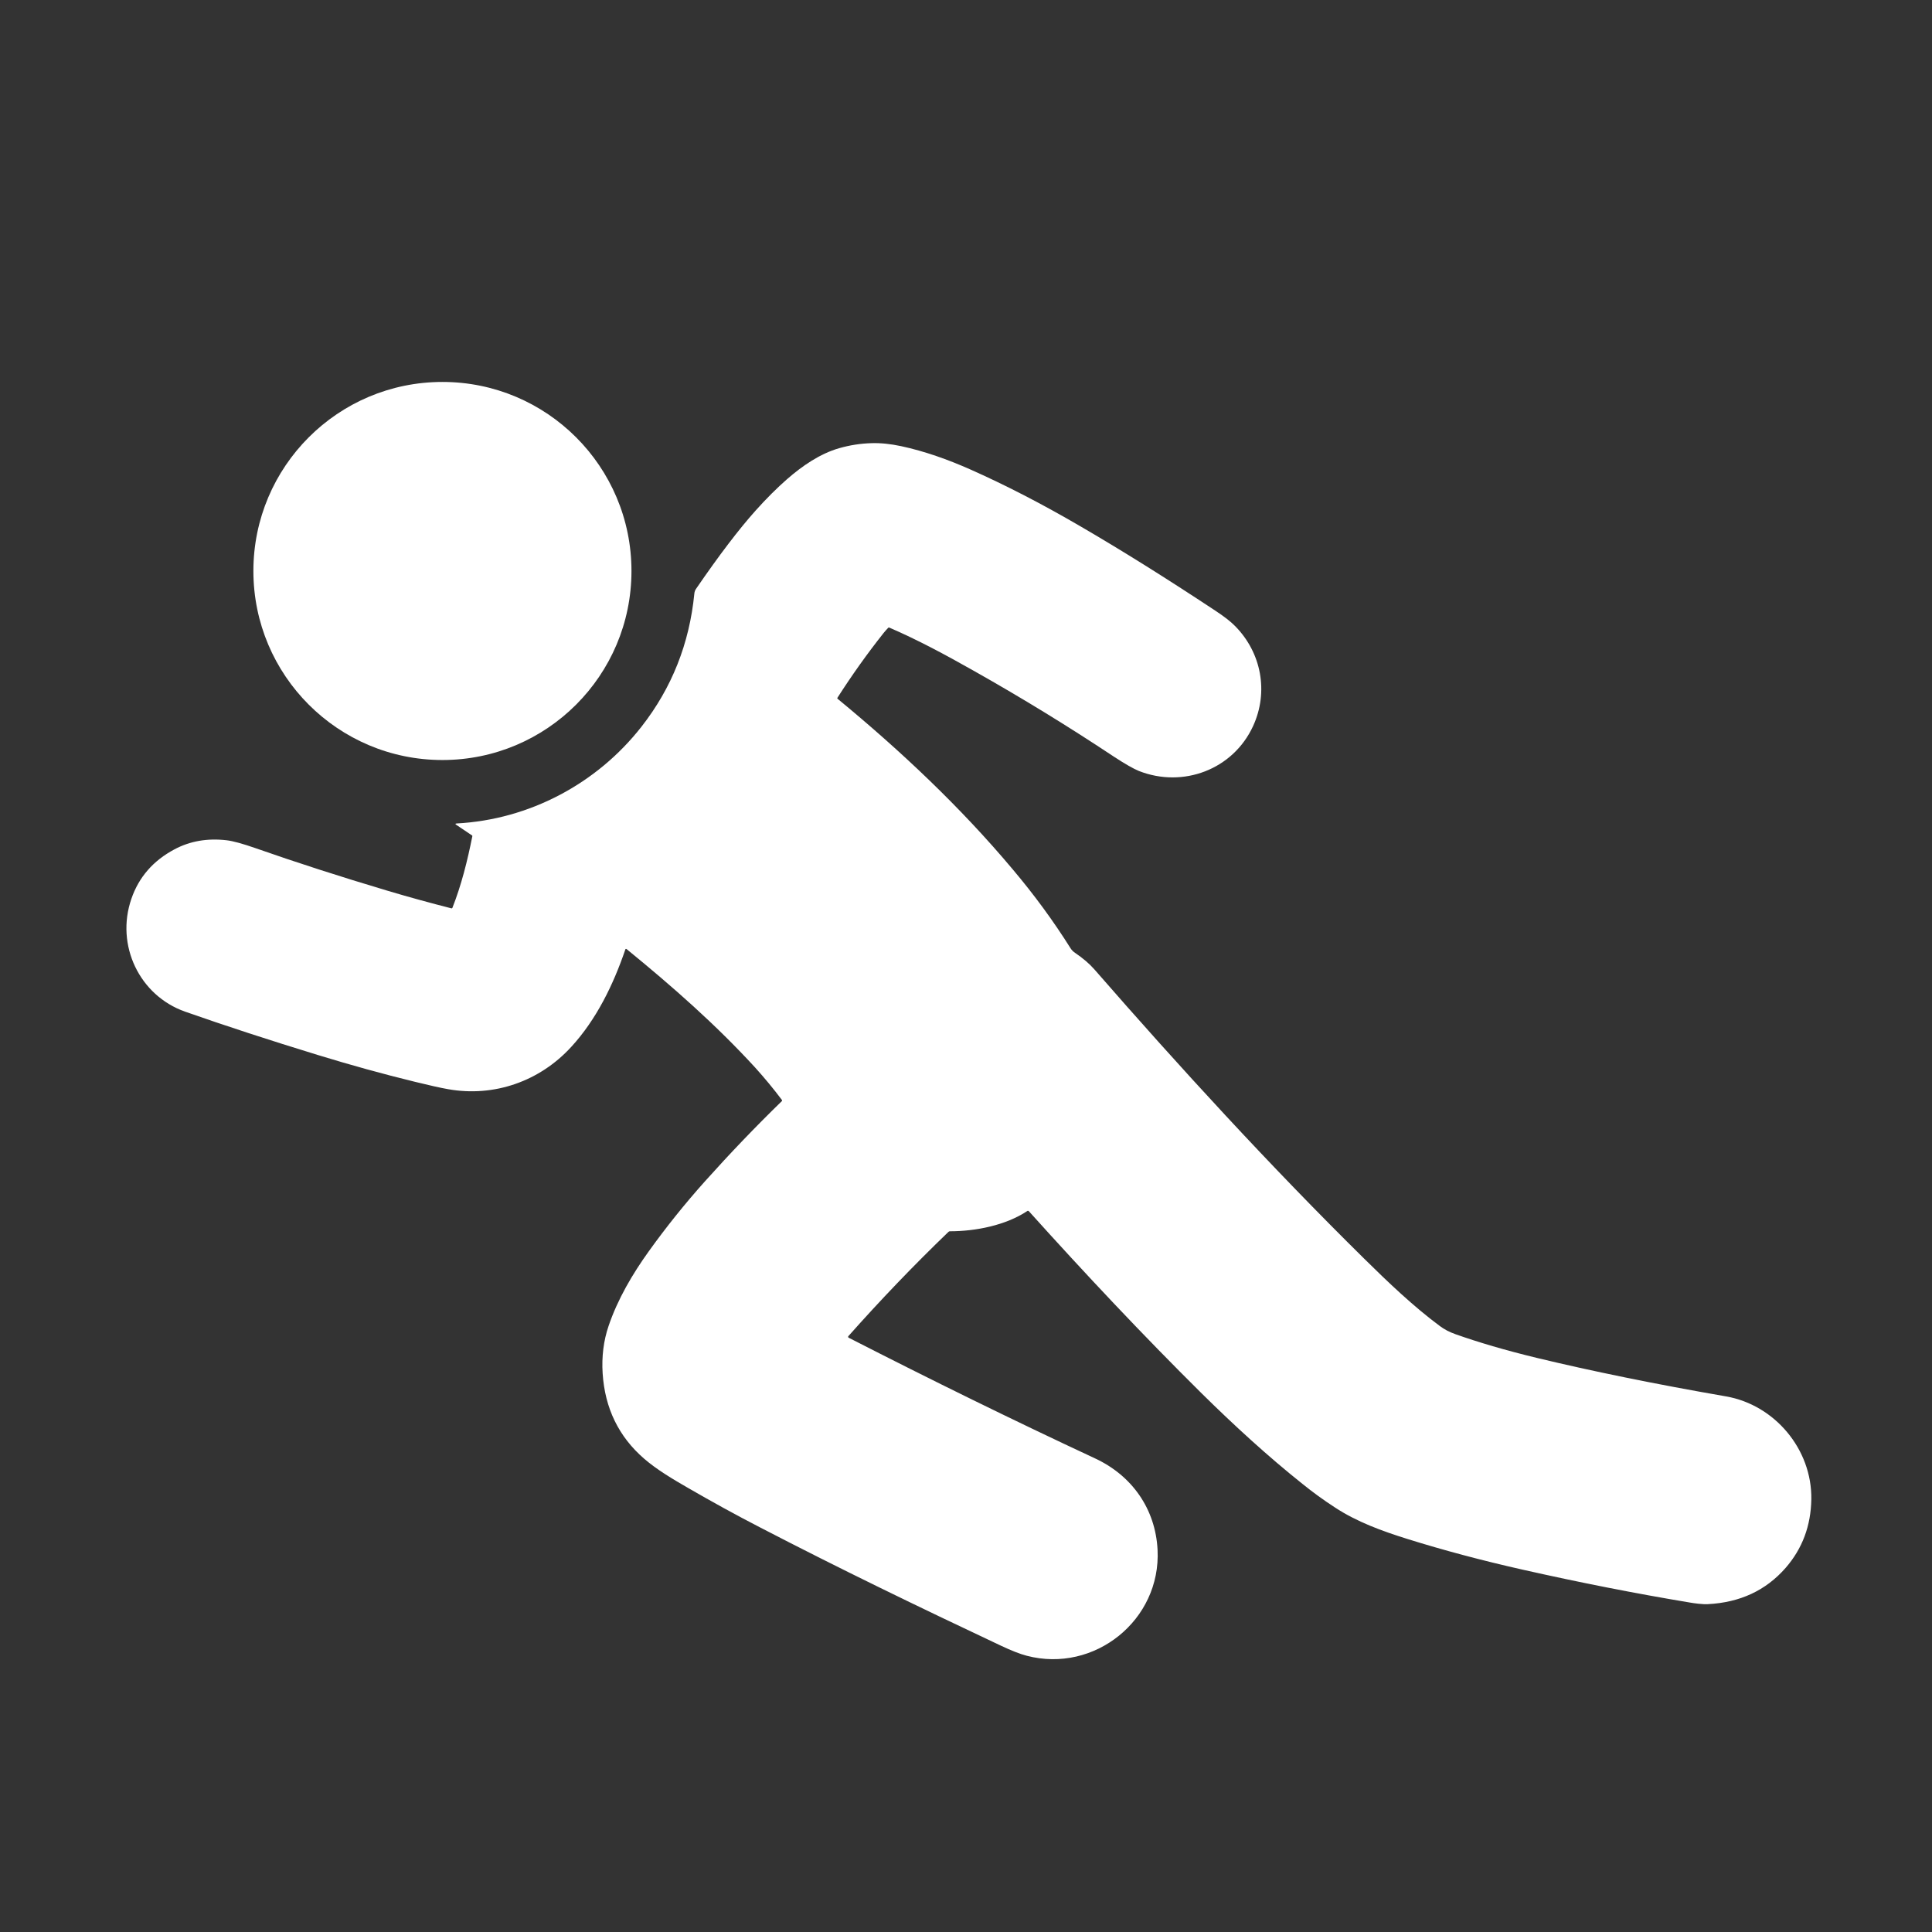 <?xml version="1.0" encoding="utf-8"?>
<!-- Generator: Adobe Illustrator 28.0.0, SVG Export Plug-In . SVG Version: 6.00 Build 0)  -->
<svg version="1.1" id="レイヤー_1" xmlns="http://www.w3.org/2000/svg" xmlns:xlink="http://www.w3.org/1999/xlink" x="0px"
	 y="0px" viewBox="0 0 1300 1300" style="enable-background:new 0 0 1300 1300;" xml:space="preserve">
<rect x="0" y="0" width="1300" height="1300" fill="#333333" stroke="none"/>
<style type="text/css">
	.st0{fill:#FFFFFF;}
</style>
<circle class="st0" cx="297.7" cy="384.2" r="127.2"/>
<path class="st0" d="M420.8,638.8c-8.1,23.8-19.5,47.2-36.4,65.6c-21.1,23.1-51.8,34-82.8,28.5c-5.2-0.9-12.7-2.6-22.5-5
	c-21.3-5.2-43-11.2-65.2-18c-32.3-9.9-62.1-19.6-89.4-29.2c-30.6-10.8-46.9-44.6-36.1-75.9c5-14.6,14.7-25.7,29-33.3
	c10.5-5.6,22.2-7.6,35.1-6.1c4.3,0.5,10.8,2.3,19.4,5.3c27.4,9.6,57.1,19.2,89,28.7c14.4,4.3,28.7,8.2,42.8,11.8
	c0.3,0.1,0.6-0.1,0.7-0.3c6.1-15.5,10.1-31.6,13.4-48.1c0.1-0.4,0-0.6-0.4-0.8l-10.4-7c-0.8-0.5-0.7-0.8,0.2-0.9
	c49-2.6,94.5-26.8,124.5-65.2c20.4-26.1,32.2-55.9,35.5-89.4c0.1-1.3,0.5-2.4,1.3-3.5c15.5-22.6,28.8-40,39.8-52.3
	c7.5-8.4,14.6-15.4,21.2-21.2c10.3-9,22.2-17.2,35.1-20.9c7.3-2.1,14.6-3.2,21.8-3.4c6.2-0.2,12.8,0.5,19.9,2
	c15.9,3.4,31.7,9.1,46.2,15.5c23.9,10.6,48.7,23.4,74.4,38.4c27.7,16.1,57.9,35,90.7,56.7c6.1,4,10.6,7.5,13.6,10.6
	c17.6,17.9,22.5,44.2,12,67.1c-13.5,29.4-47.2,41.9-76.8,30.3c-3.7-1.5-9.3-4.7-16.8-9.6c-29.8-19.8-61.3-39.2-94.5-57.9
	c-19.1-10.8-37.3-20.6-56.7-29c-0.3-0.1-0.6-0.1-0.8,0.2c-1.1,1.1-2.1,2.3-3.1,3.5c-11.1,14-21.4,28.5-31,43.5
	c-0.2,0.3-0.1,0.5,0.1,0.7c42.7,35.2,82.6,72.8,117.7,114.6c14.7,17.4,27.7,35.2,39,53.2c0.8,1.3,1.9,2.4,3.3,3.3
	c5.1,3.5,9.4,7.1,12.8,11C793.3,717.6,854.7,784.6,918,847c15.9,15.7,33.2,32.2,50.9,45.3c2.9,2.2,6.4,4,10.3,5.4
	c15.5,5.5,33.8,10.9,54.9,16c36.5,8.8,78.9,17.5,127.3,25.9c32.7,5.7,57.9,35.5,57.4,69.2c-0.3,17.9-6,33.2-17.3,46.2
	c-13.3,15.2-30.7,23.3-52.4,24.4c-1.4,0.1-3.6,0-6.4-0.3c-2-0.2-3.9-0.5-5.7-0.8c-36.7-6.1-74.2-13.5-112.4-22.1
	c-27.5-6.2-53.4-13.1-77.7-20.7c-16.9-5.3-33.8-11.4-48.7-21.2c-7.7-5-15-10.3-21.9-15.9c-23.1-18.4-45.9-39.3-67.5-60.6
	C769.1,898.5,730.1,857,692.3,815c-0.3-0.3-0.8-0.4-1.1-0.1c-14.5,9.6-34.7,13.6-52,13.6c-0.4,0-0.7,0.1-1,0.4
	c-23.4,22.5-45.8,45.9-67.3,70.1c-0.3,0.3-0.3,0.8,0.1,1.1c0,0,0.1,0.1,0.2,0.1c55.7,28.5,110.9,55.6,165.8,81.2
	c24.8,11.6,40.5,34,41.9,61.4c2.4,47.3-42.5,83.3-88.1,71.3c-4.6-1.2-10.4-3.5-17.4-6.8c-55.6-26.2-108.1-51.6-161.7-79.4
	c-16.5-8.5-32.8-17.5-48.9-26.8c-9.9-5.7-21-12.3-29.4-19.6c-17.1-14.8-26.4-34-27.9-57.4c-0.7-11.3,0.6-21.9,4-31.9
	c6.1-18,16.1-35,27.1-50.3c11.5-16,24.1-31.8,38-47.3c16.5-18.4,33.6-36.3,51.4-53.6c0.3-0.2,0.3-0.6,0.1-0.9
	c-5.7-7.6-11.7-14.8-18-21.8c-26.4-28.8-55.6-54.5-86.5-79.7C421.1,638.4,420.9,638.5,420.8,638.8z"/>
</svg>

